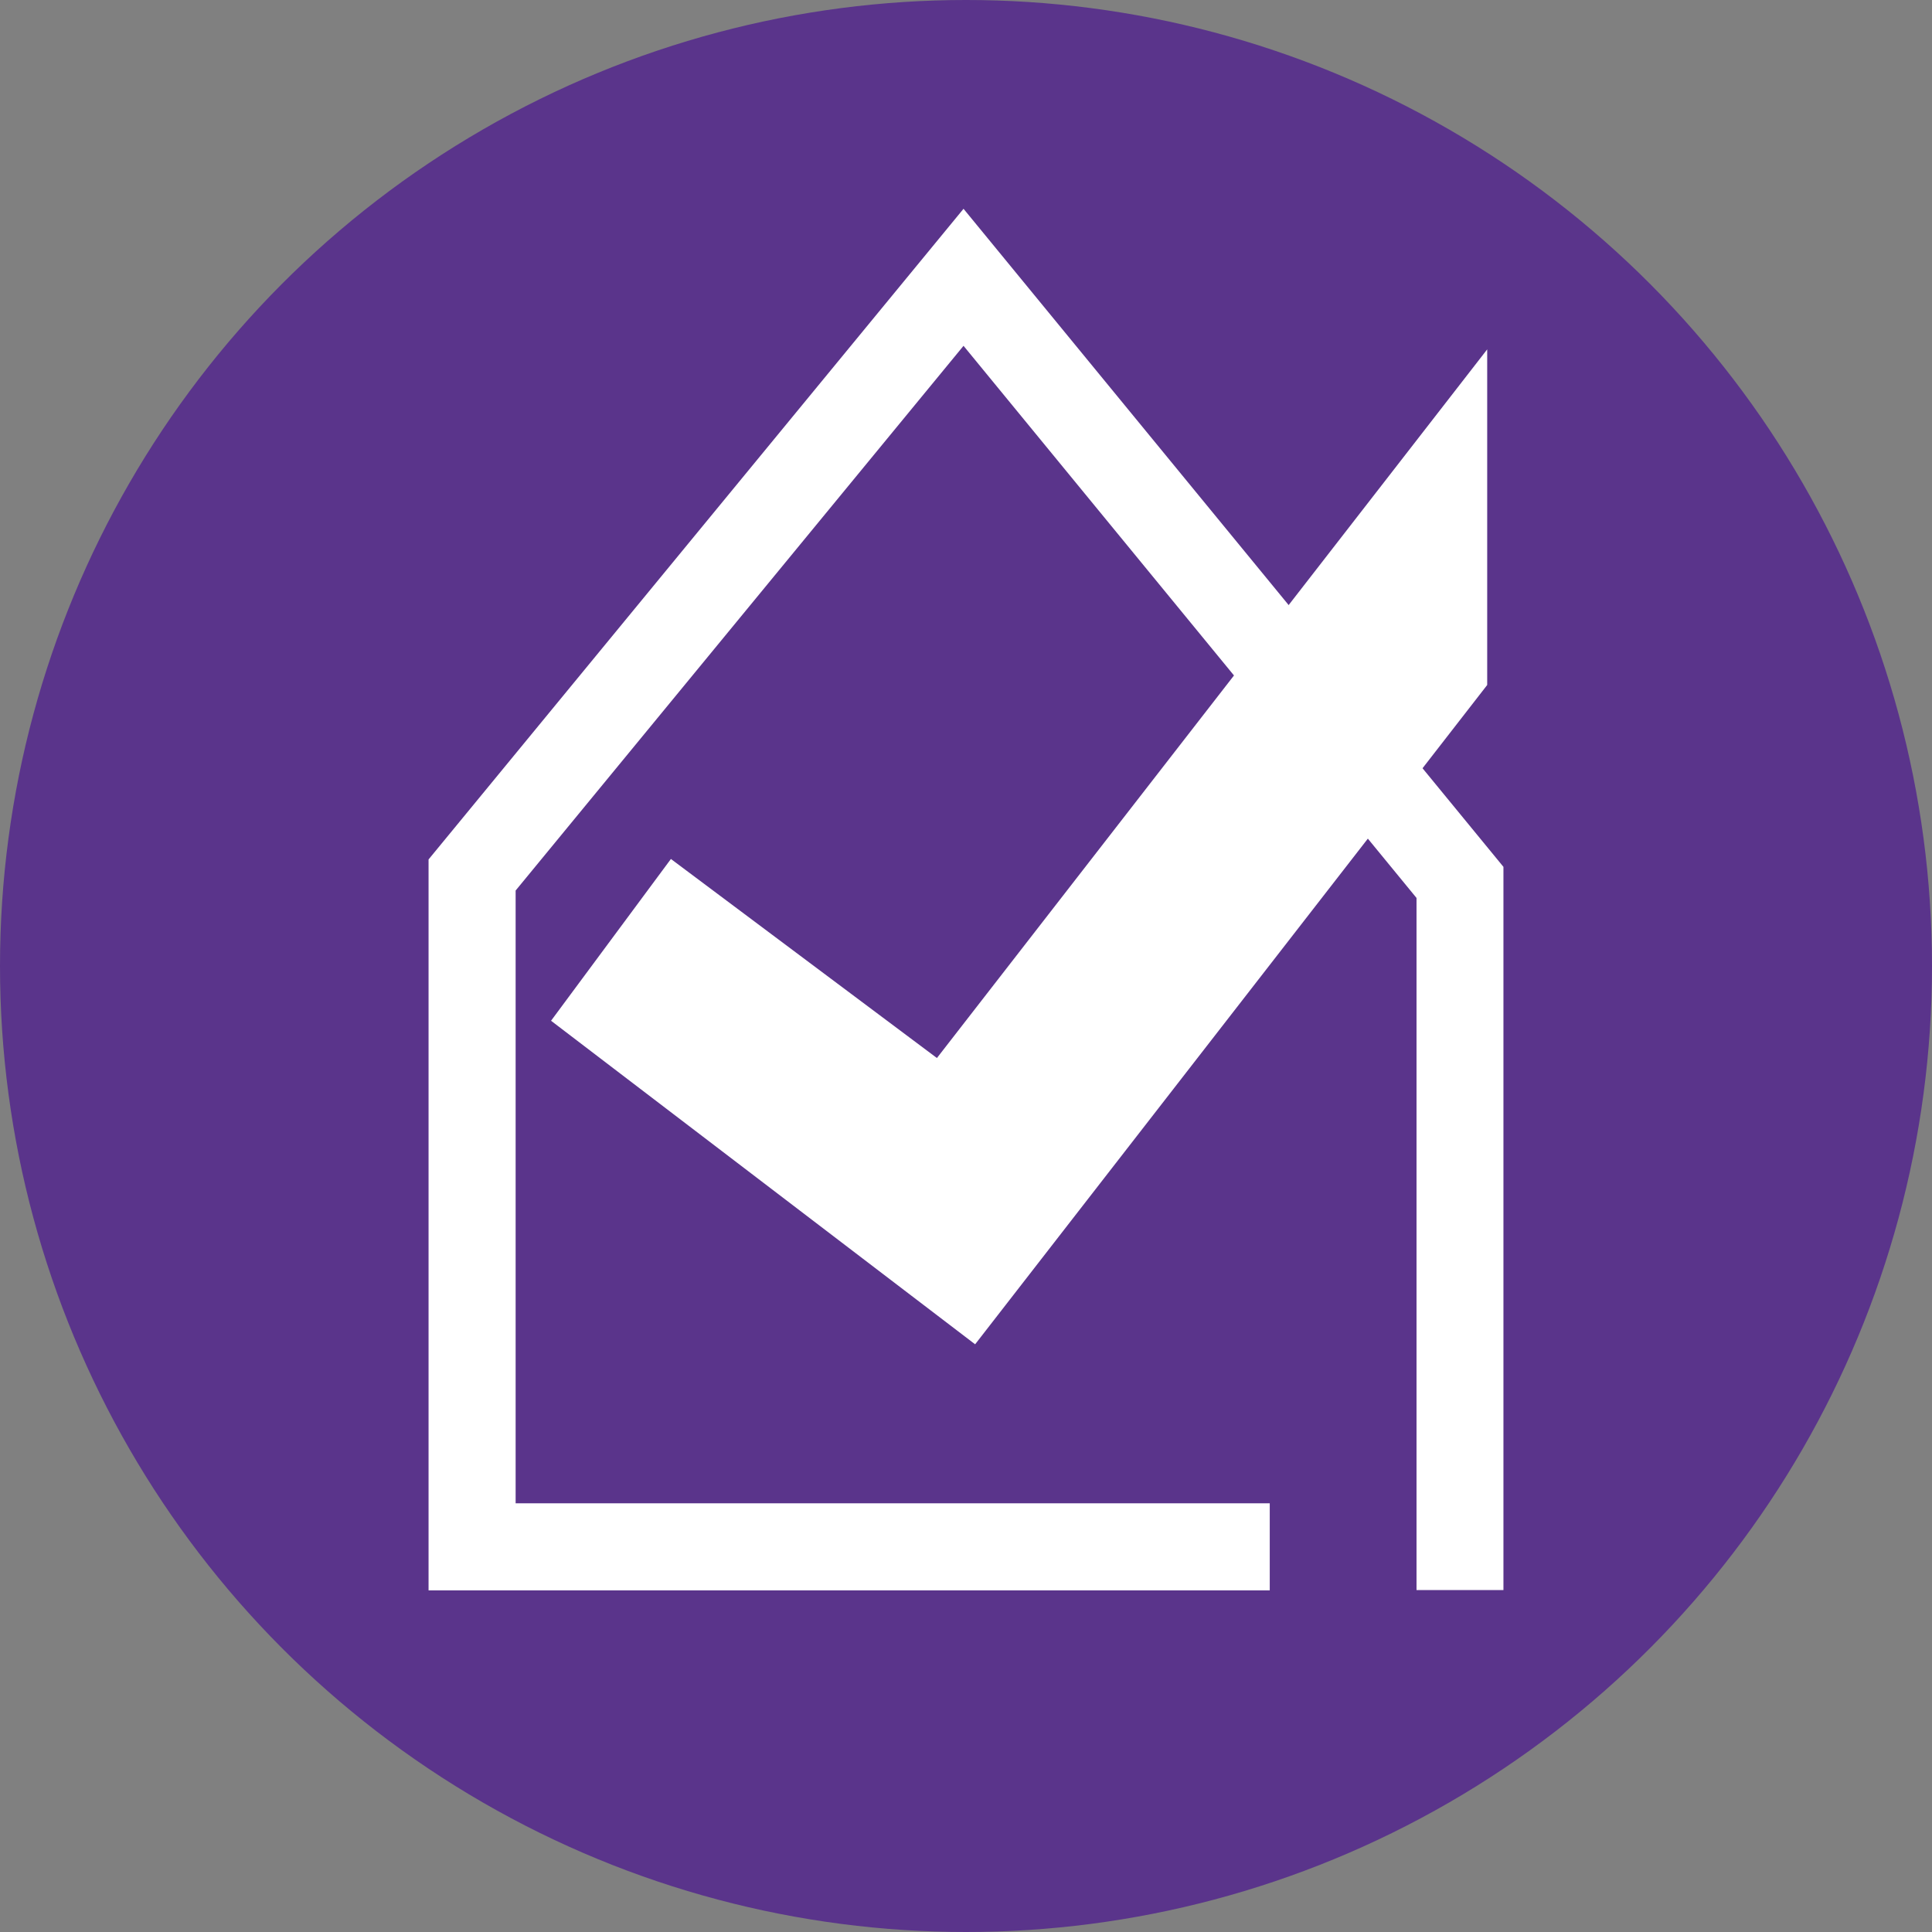 <?xml version="1.0" encoding="UTF-8"?><svg id="Laag_1" xmlns="http://www.w3.org/2000/svg" viewBox="0 0 124.92 124.92"><rect x="0" y="0" width="124.92" height="124.92" fill="#808080" stroke="none"/><defs><style>.cls-1{fill:#fff;}.cls-2{fill:#5a348b;}</style></defs><circle class="cls-2" cx="62.46" cy="62.46" r="62.46"/><polygon class="cls-1" points="96.16 44.29 96.16 22.59 60.58 68.41 43.38 55.54 35.63 66 63.05 86.92 71.18 76.45 71.18 76.45 96.16 44.29"/><polygon class="cls-1" points="82.1 102.83 27.71 102.83 27.71 55.57 62.3 13.5 97.21 56.05 97.21 102.81 91.59 102.81 91.59 58.06 62.3 22.36 33.34 57.58 33.34 97.2 82.1 97.2 82.1 102.83"/></svg>